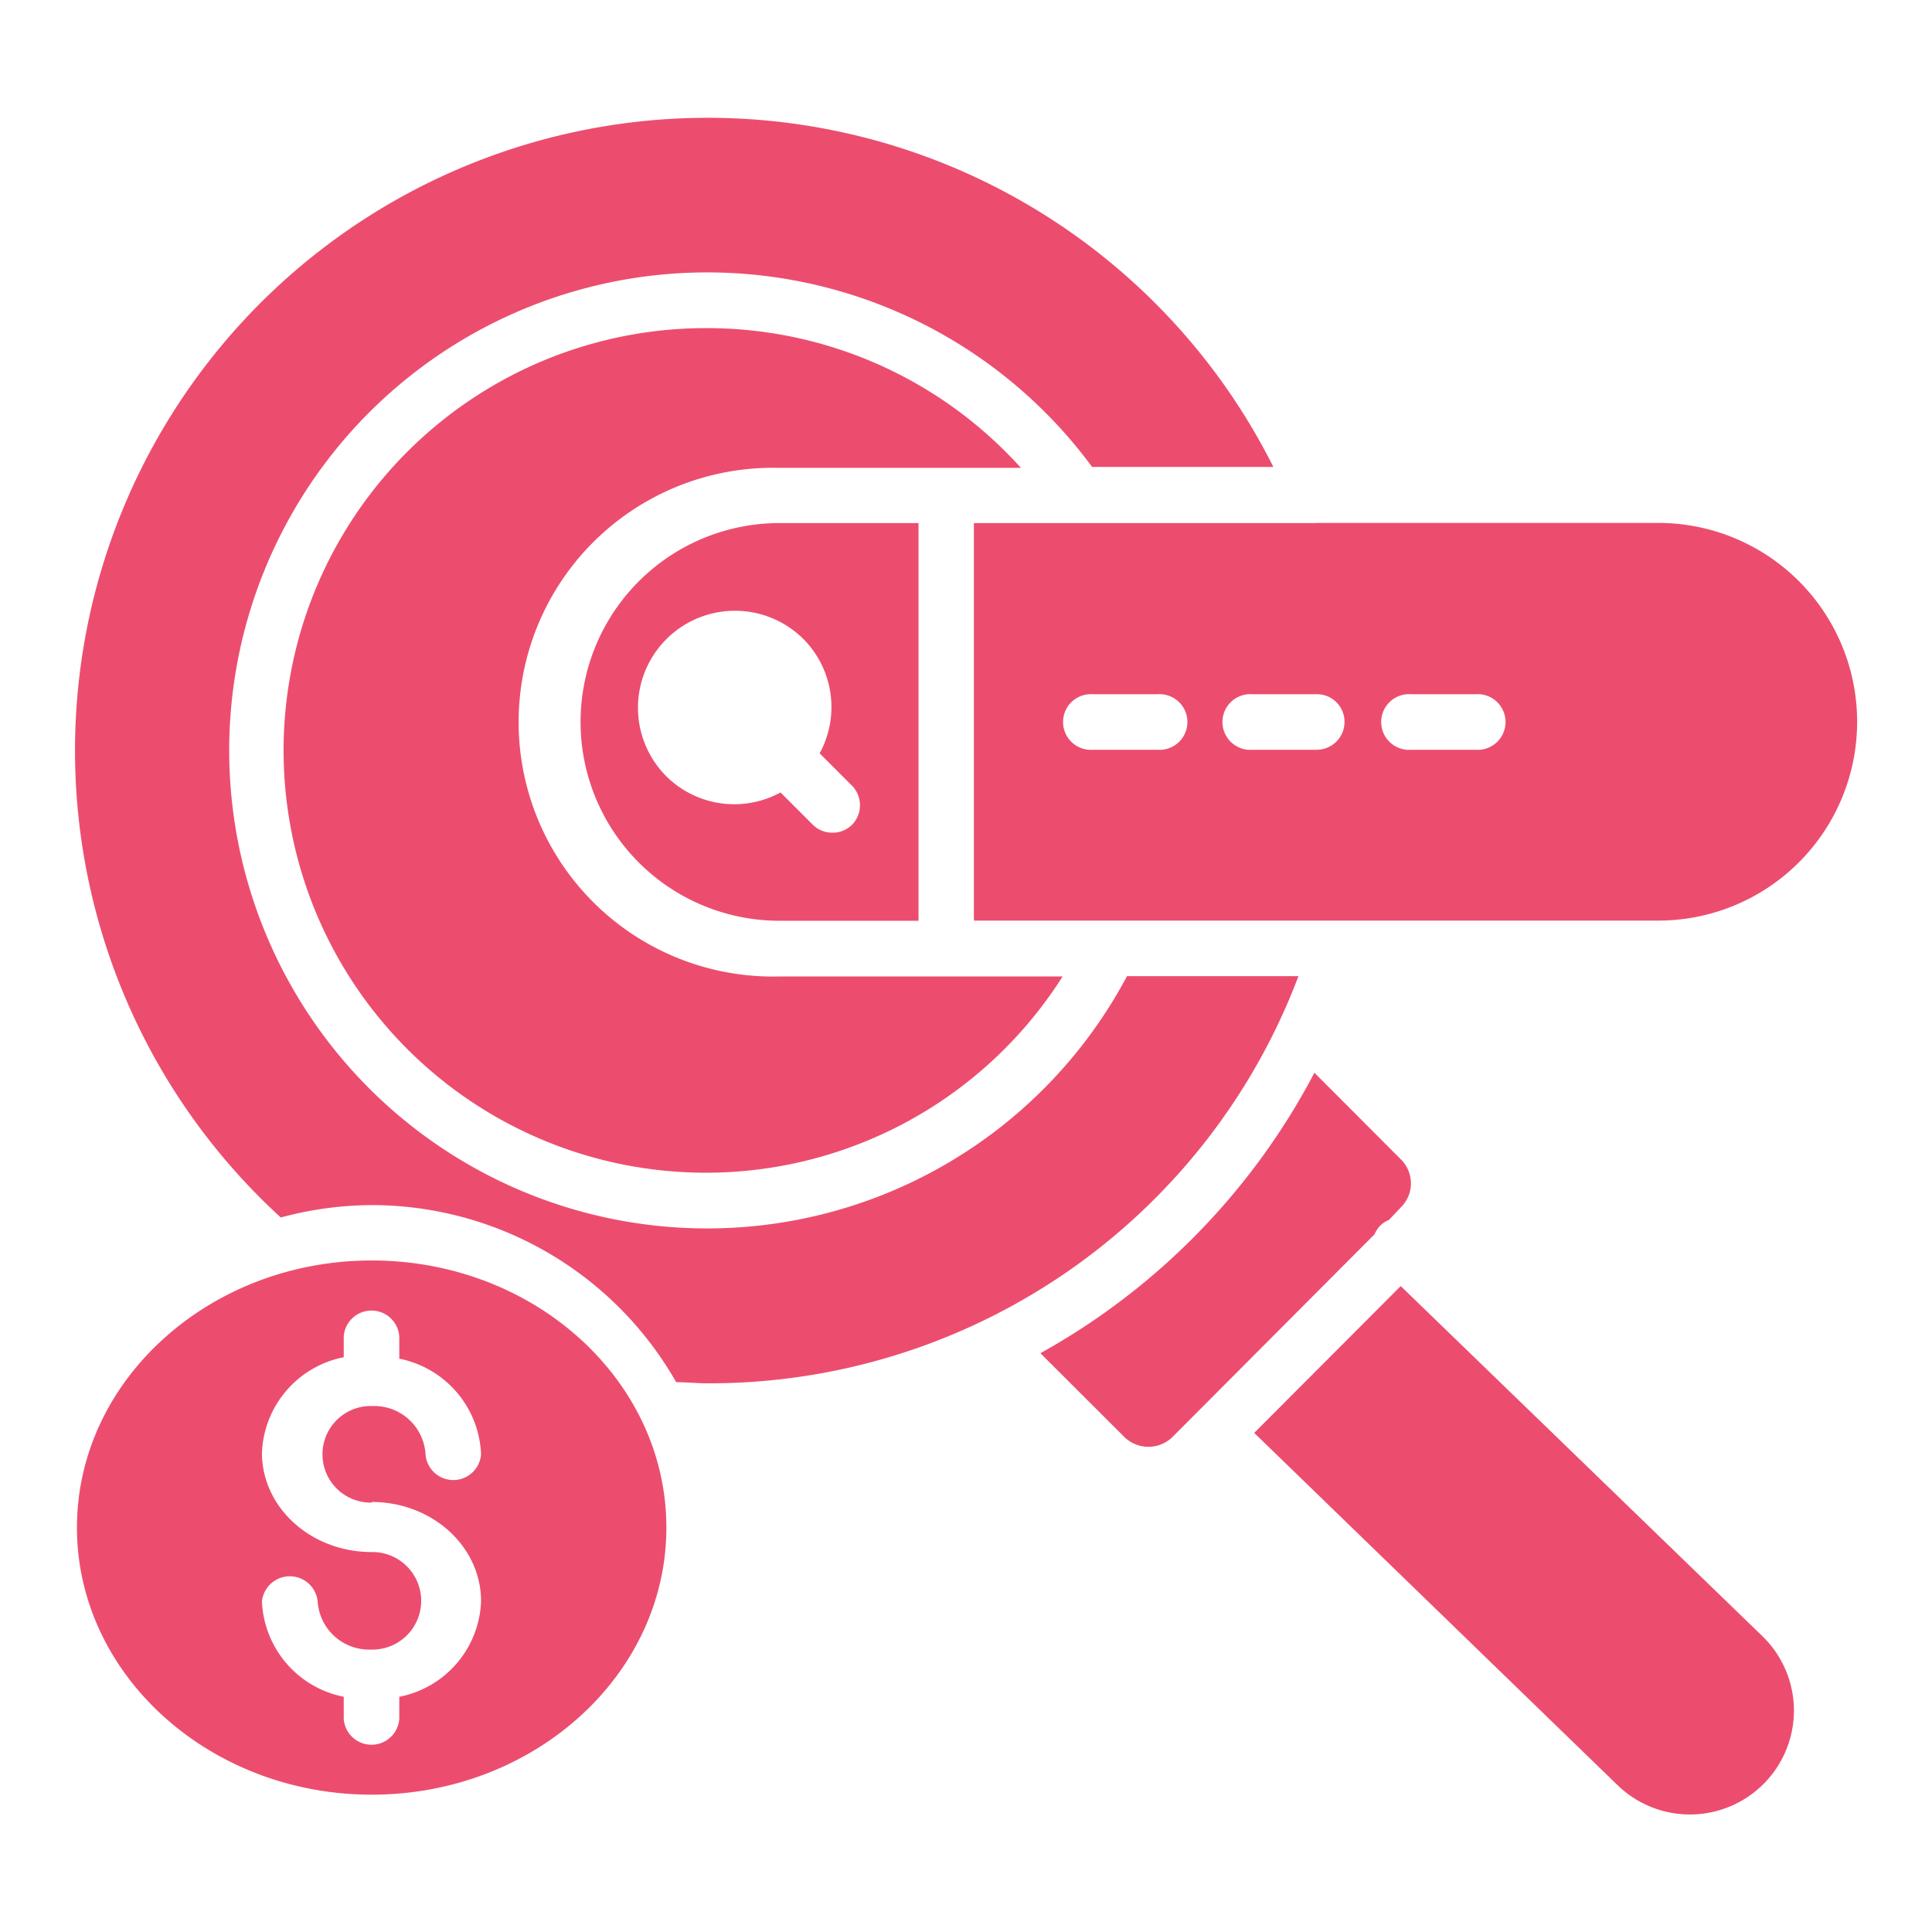 <svg id="Layer_1" data-name="Layer 1" xmlns="http://www.w3.org/2000/svg" viewBox="0 0 120 120"><defs><style>.cls-1{fill:#ec4d6e;}</style></defs><title>BGSP Icon Website 1</title><path class="cls-1" d="M81.77,32.49H60.49V57.18H103a12.35,12.35,0,0,0,0-24.7H81.77S81.77,32.49,81.77,32.49ZM71.89,46.57h-4a1.73,1.73,0,1,1,0-3.45h4a1.73,1.73,0,1,1,0,3.45Zm15.76-3.45h4a1.73,1.73,0,1,1,0,3.45h-4a1.73,1.73,0,1,1,0-3.45Zm-5.86,3.45h-4a1.73,1.73,0,1,1,0-3.45h4a1.71,1.71,0,0,1,1.72,1.72A1.73,1.73,0,0,1,81.79,46.57Z"/><path class="cls-1" d="M23.09,78.29C13,78.29,4.78,85.74,4.78,94.88S13,111.47,23.09,111.47s18.3-7.44,18.3-16.59S33.19,78.29,23.09,78.29Zm0,15c3.75,0,6.79,2.76,6.79,6.17a6.28,6.28,0,0,1-5.08,5.93v1.38a1.73,1.73,0,0,1-3.45,0v-1.38a6.31,6.31,0,0,1-5.08-5.93,1.74,1.74,0,0,1,3.46,0,3.2,3.2,0,0,0,3.22,3l.11,0,.12,0a3,3,0,1,0-.1-6.06c-3.76,0-6.81-2.76-6.81-6.16a6.3,6.3,0,0,1,5.08-5.94V83a1.73,1.73,0,0,1,3.45,0v1.39a6.31,6.31,0,0,1,5.08,5.94,1.73,1.73,0,0,1-3.45,0,3.19,3.19,0,0,0-3.23-3l-.12,0-.11,0a3,3,0,1,0,.12,6Z"/><path class="cls-1" d="M43.92,20.38A26.23,26.23,0,1,0,66,60.65H48.41a15.8,15.8,0,1,1,0-31.59h15A26.24,26.24,0,0,0,43.92,20.38Z"/><path class="cls-1" d="M48.41,32.49a12.35,12.35,0,0,0,0,24.7h8.64V32.49ZM51.7,51.72a1.69,1.69,0,0,1-1.22-.5l-2-2a6,6,0,0,1-7.09-1,6,6,0,0,1,8.52-8.52h0a6,6,0,0,1,1,7.09l2,2a1.74,1.74,0,0,1,0,2.45A1.71,1.71,0,0,1,51.7,51.72Z"/><path class="cls-1" d="M64.62,84.05l5.21,5.2a2.14,2.14,0,0,0,3,0L85.37,76.67a1.86,1.86,0,0,1,.32-.5,1.49,1.49,0,0,1,.57-.39L87,75a2.09,2.09,0,0,0,0-3l-5.36-5.37A42.53,42.53,0,0,1,64.62,84.05Z"/><path class="cls-1" d="M43.92,76.3A29.69,29.69,0,1,1,67.83,29H79.09A39.3,39.3,0,1,0,17.44,75.62a22,22,0,0,1,5.66-.77A21.78,21.78,0,0,1,42,85.85c.64,0,1.29.07,1.95.07a39.11,39.11,0,0,0,36.7-25.29H70A29.53,29.53,0,0,1,43.92,76.3Z"/><path class="cls-1" d="M77.9,89l22.58,21.89a6.46,6.46,0,0,0,9.12-.15,6.44,6.44,0,0,0-.14-9.12L87,79.88Z"/></svg>